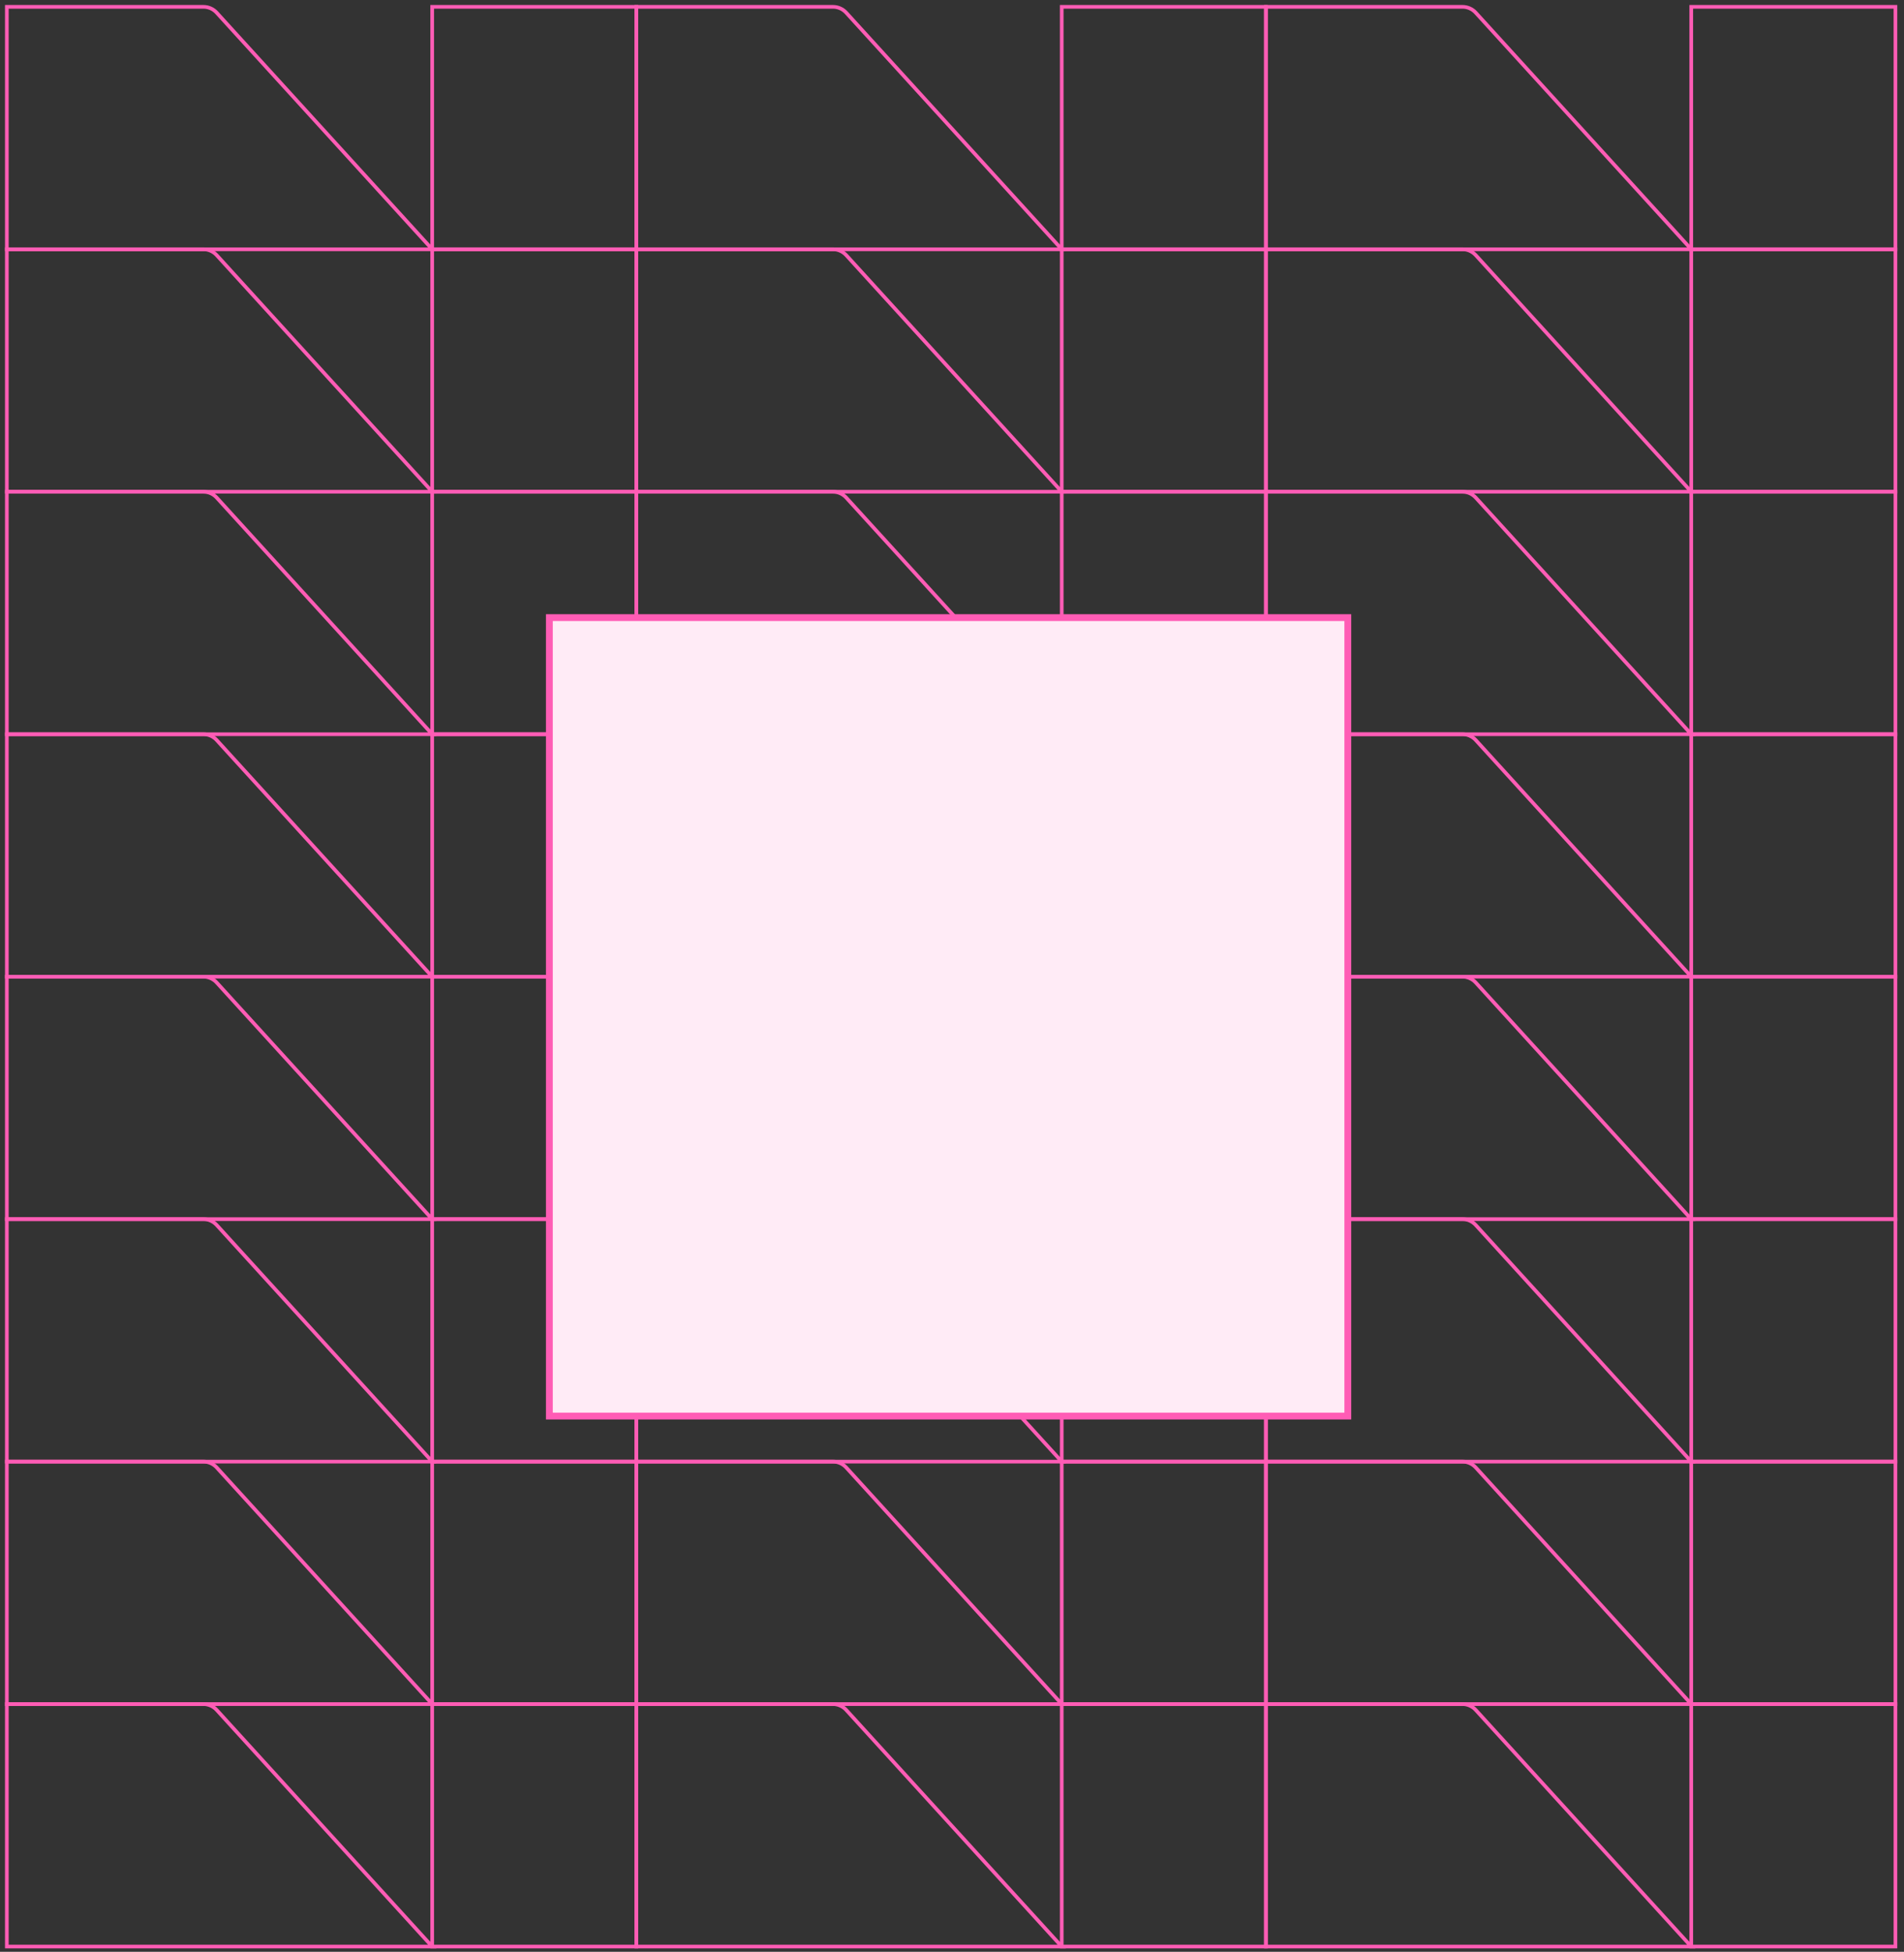 <svg width="279" height="286" viewBox="0 0 279 286" fill="none" xmlns="http://www.w3.org/2000/svg">
<rect x="0" y="0" width="279" height="286" fill="#333333" stroke="none"/>
<path d="M1 36.529H53.742H63.332L31.747 1.856C31.25 1.311 30.547 1 29.81 1H1V36.529Z" stroke="#FF5CB5" stroke-width="0.537"/>
<path d="M63.33 36.529H83.675H93.249V1H63.33V36.529Z" stroke="#FF5CB5" stroke-width="0.537"/>
<path d="M93.248 36.529H145.99H155.58L123.995 1.856C123.498 1.311 122.795 1 122.058 1H93.248V36.529Z" stroke="#FF5CB5" stroke-width="0.537"/>
<path d="M155.578 36.529H175.923H185.497V1H155.578V36.529Z" stroke="#FF5CB5" stroke-width="0.537"/>
<path d="M185.496 36.529H238.239H247.828L216.243 1.856C215.746 1.311 215.043 1 214.306 1H185.496V36.529Z" stroke="#FF5CB5" stroke-width="0.537"/>
<path d="M247.826 36.529H268.171H277.746V1H247.826V36.529Z" stroke="#FF5CB5" stroke-width="0.537"/>
<path d="M1 72.058H53.742H63.332L31.747 37.385C31.25 36.84 30.547 36.529 29.81 36.529H1V72.058Z" stroke="#FF5CB5" stroke-width="0.537"/>
<path d="M63.33 72.058H83.675H93.249V36.529H63.33V72.058Z" stroke="#FF5CB5" stroke-width="0.537"/>
<path d="M93.248 72.058H145.99H155.58L123.995 37.385C123.498 36.84 122.795 36.529 122.058 36.529H93.248V72.058Z" stroke="#FF5CB5" stroke-width="0.537"/>
<path d="M155.578 72.058H175.923H185.497V36.529H155.578V72.058Z" stroke="#FF5CB5" stroke-width="0.537"/>
<path d="M185.496 72.058H238.239H247.828L216.243 37.385C215.746 36.84 215.043 36.529 214.306 36.529H185.496V72.058Z" stroke="#FF5CB5" stroke-width="0.537"/>
<path d="M247.826 72.058H268.171H277.746V36.529H247.826V72.058Z" stroke="#FF5CB5" stroke-width="0.537"/>
<path d="M1 107.588H53.742H63.332L31.747 72.914C31.25 72.369 30.547 72.059 29.81 72.059H1V107.588Z" stroke="#FF5CB5" stroke-width="0.537"/>
<path d="M63.33 107.588H83.675H93.249V72.059H63.33V107.588Z" stroke="#FF5CB5" stroke-width="0.537"/>
<path d="M93.248 107.588H145.99H155.58L123.995 72.914C123.498 72.369 122.795 72.059 122.058 72.059H93.248V107.588Z" stroke="#FF5CB5" stroke-width="0.537"/>
<path d="M155.578 107.588H175.923H185.497V72.059H155.578V107.588Z" stroke="#FF5CB5" stroke-width="0.537"/>
<path d="M185.496 107.588H238.239H247.828L216.243 72.914C215.746 72.369 215.043 72.059 214.306 72.059H185.496V107.588Z" stroke="#FF5CB5" stroke-width="0.537"/>
<path d="M247.826 107.588H268.171H277.746V72.059H247.826V107.588Z" stroke="#FF5CB5" stroke-width="0.537"/>
<path d="M1 143.117H53.742H63.332L31.747 108.443C31.25 107.898 30.547 107.588 29.81 107.588H1V143.117Z" stroke="#FF5CB5" stroke-width="0.537"/>
<path d="M63.33 143.117H83.675H93.249V107.588H63.33V143.117Z" stroke="#FF5CB5" stroke-width="0.537"/>
<path d="M93.248 143.117H145.99H155.58L123.995 108.443C123.498 107.898 122.795 107.588 122.058 107.588H93.248V143.117Z" stroke="#FF5CB5" stroke-width="0.537"/>
<path d="M155.578 143.117H175.923H185.497V107.588H155.578V143.117Z" stroke="#FF5CB5" stroke-width="0.537"/>
<path d="M185.496 143.117H238.239H247.828L216.243 108.443C215.746 107.898 215.043 107.588 214.306 107.588H185.496V143.117Z" stroke="#FF5CB5" stroke-width="0.537"/>
<path d="M247.826 143.117H268.171H277.746V107.588H247.826V143.117Z" stroke="#FF5CB5" stroke-width="0.537"/>
<path d="M1 178.646H53.742H63.332L31.747 143.973C31.25 143.428 30.547 143.117 29.81 143.117H1V178.646Z" stroke="#FF5CB5" stroke-width="0.537"/>
<path d="M63.33 178.646H83.675H93.249V143.117H63.33V178.646Z" stroke="#FF5CB5" stroke-width="0.537"/>
<path d="M93.248 178.646H145.99H155.58L123.995 143.973C123.498 143.428 122.795 143.117 122.058 143.117H93.248V178.646Z" stroke="#FF5CB5" stroke-width="0.537"/>
<path d="M155.578 178.646H175.923H185.497V143.117H155.578V178.646Z" stroke="#FF5CB5" stroke-width="0.537"/>
<path d="M185.496 178.646H238.239H247.828L216.243 143.973C215.746 143.428 215.043 143.117 214.306 143.117H185.496V178.646Z" stroke="#FF5CB5" stroke-width="0.537"/>
<path d="M247.826 178.646H268.171H277.746V143.117H247.826V178.646Z" stroke="#FF5CB5" stroke-width="0.537"/>
<path d="M1 214.176H53.742H63.332L31.747 179.502C31.25 178.957 30.547 178.646 29.81 178.646H1V214.176Z" stroke="#FF5CB5" stroke-width="0.537"/>
<path d="M63.33 214.176H83.675H93.249V178.646H63.33V214.176Z" stroke="#FF5CB5" stroke-width="0.537"/>
<path d="M93.248 214.176H145.99H155.58L123.995 179.502C123.498 178.957 122.795 178.646 122.058 178.646H93.248V214.176Z" stroke="#FF5CB5" stroke-width="0.537"/>
<path d="M155.578 214.176H175.923H185.497V178.646H155.578V214.176Z" stroke="#FF5CB5" stroke-width="0.537"/>
<path d="M185.496 214.176H238.239H247.828L216.243 179.502C215.746 178.957 215.043 178.646 214.306 178.646H185.496V214.176Z" stroke="#FF5CB5" stroke-width="0.537"/>
<path d="M247.826 214.176H268.171H277.746V178.646H247.826V214.176Z" stroke="#FF5CB5" stroke-width="0.537"/>
<path d="M1 249.705H53.742H63.332L31.747 215.031C31.25 214.486 30.547 214.176 29.81 214.176H1V249.705Z" stroke="#FF5CB5" stroke-width="0.537"/>
<path d="M63.33 249.705H83.675H93.249V214.176H63.33V249.705Z" stroke="#FF5CB5" stroke-width="0.537"/>
<path d="M93.248 249.705H145.99H155.58L123.995 215.031C123.498 214.486 122.795 214.176 122.058 214.176H93.248V249.705Z" stroke="#FF5CB5" stroke-width="0.537"/>
<path d="M155.578 249.705H175.923H185.497V214.176H155.578V249.705Z" stroke="#FF5CB5" stroke-width="0.537"/>
<path d="M185.496 249.705H238.239H247.828L216.243 215.031C215.746 214.486 215.043 214.176 214.306 214.176H185.496V249.705Z" stroke="#FF5CB5" stroke-width="0.537"/>
<path d="M247.826 249.705H268.171H277.746V214.176H247.826V249.705Z" stroke="#FF5CB5" stroke-width="0.537"/>
<path d="M1 285.234H53.742H63.332L31.747 250.561C31.25 250.016 30.547 249.705 29.81 249.705H1V285.234Z" stroke="#FF5CB5" stroke-width="0.537"/>
<path d="M63.33 285.234H83.675H93.249V249.705H63.33V285.234Z" stroke="#FF5CB5" stroke-width="0.537"/>
<path d="M93.248 285.234H145.99H155.58L123.995 250.561C123.498 250.016 122.795 249.705 122.058 249.705H93.248V285.234Z" stroke="#FF5CB5" stroke-width="0.537"/>
<path d="M155.578 285.234H175.923H185.497V249.705H155.578V285.234Z" stroke="#FF5CB5" stroke-width="0.537"/>
<path d="M185.496 285.234H238.239H247.828L216.243 250.561C215.746 250.016 215.043 249.705 214.306 249.705H185.496V285.234Z" stroke="#FF5CB5" stroke-width="0.537"/>
<path d="M247.826 285.234H268.171H277.746V249.705H247.826V285.234Z" stroke="#FF5CB5" stroke-width="0.537"/>
<rect x="80.5" y="90.5" width="117" height="117" fill="#FFEBF6" stroke="#FF5CB5"/>
</svg>
